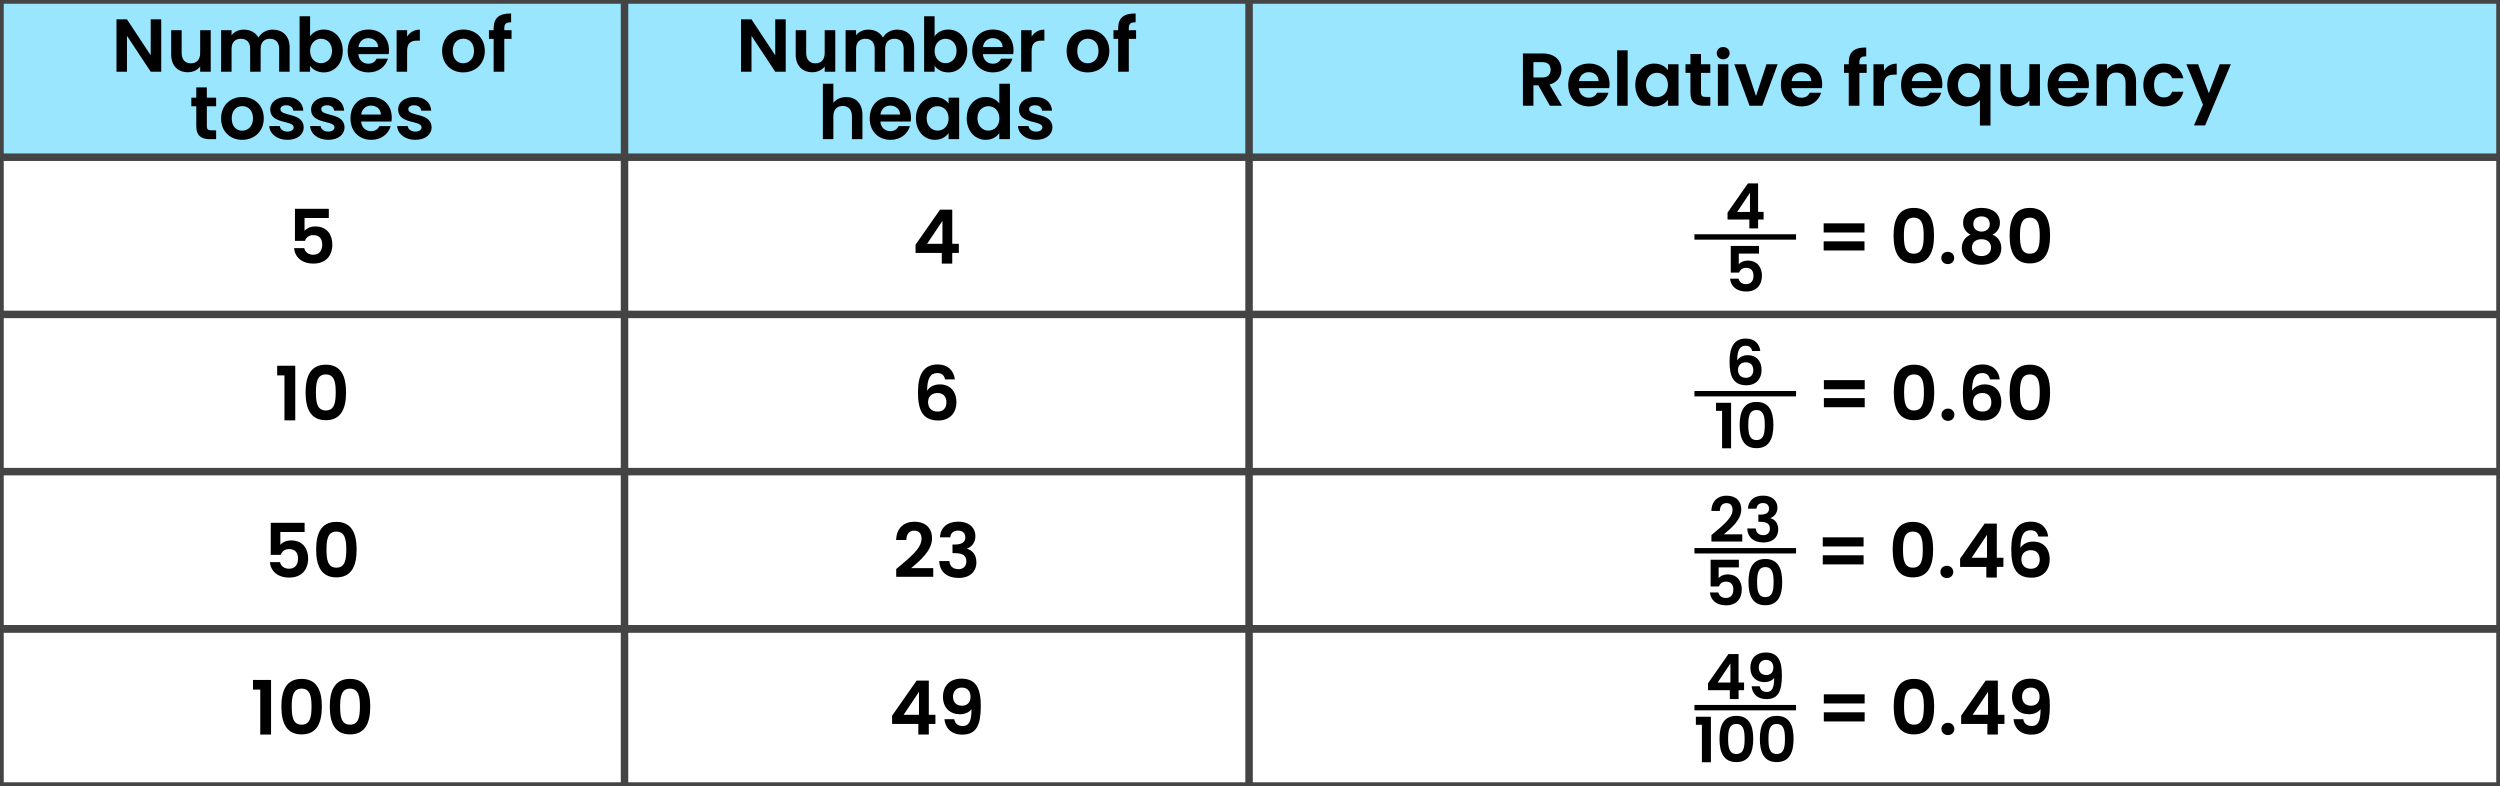 <?xml version="1.0" encoding="utf-8"?>
<!-- Generator: Adobe Illustrator 25.4.1, SVG Export Plug-In . SVG Version: 6.00 Build 0)  -->
<svg version="1.1" id="Layer_1" xmlns="http://www.w3.org/2000/svg" xmlns:xlink="http://www.w3.org/1999/xlink" x="0px" y="0px"
	 viewBox="0 0 1001.01 314.73" style="enable-background:new 0 0 1001.01 314.73;" xml:space="preserve">
<style type="text/css">
	.st0{fill:#9AE6FF;}
	.st1{fill:#444444;}
</style>
<g>
	<rect class="st0" width="1001.01" height="62.95"/>
</g>
<g>
	<path d="M64.55,7.75v20.97h-4.2l-9.51-14.37v14.37h-4.2V7.75h4.2l9.51,14.4V7.75H64.55z"/>
	<path d="M84.38,28.72h-4.23v-2.1c-1.05,1.41-2.88,2.31-4.95,2.31c-3.87,0-6.66-2.52-6.66-7.08V12.1h4.2v9.15
		c0,2.67,1.47,4.11,3.69,4.11c2.28,0,3.72-1.44,3.72-4.11V12.1h4.23V28.72z"/>
	<path d="M111.77,19.54c0-2.64-1.47-4.02-3.69-4.02c-2.25,0-3.72,1.38-3.72,4.02v9.18h-4.2v-9.18c0-2.64-1.47-4.02-3.69-4.02
		c-2.28,0-3.75,1.38-3.75,4.02v9.18h-4.2V12.1h4.2v2.01c1.05-1.38,2.82-2.25,4.89-2.25c2.58,0,4.71,1.11,5.85,3.18
		c1.08-1.89,3.27-3.18,5.7-3.18c3.99,0,6.81,2.52,6.81,7.11v9.75h-4.2V19.54z"/>
	<path d="M129.65,11.83c4.26,0,7.59,3.33,7.59,8.52s-3.33,8.64-7.59,8.64c-2.61,0-4.47-1.2-5.49-2.64v2.37h-4.2V6.52h4.2v8.01
		C125.18,13,127.13,11.83,129.65,11.83z M128.54,15.52c-2.25,0-4.38,1.74-4.38,4.89s2.13,4.89,4.38,4.89c2.28,0,4.41-1.8,4.41-4.95
		S130.82,15.52,128.54,15.52z"/>
	<path d="M147.56,28.99c-4.83,0-8.34-3.36-8.34-8.58c0-5.25,3.42-8.58,8.34-8.58c4.8,0,8.19,3.27,8.19,8.22
		c0,0.54-0.03,1.08-0.12,1.62h-12.15c0.21,2.46,1.89,3.84,3.99,3.84c1.8,0,2.79-0.9,3.33-2.01h4.53
		C154.43,26.56,151.67,28.99,147.56,28.99z M143.51,18.85h7.89c-0.06-2.19-1.8-3.57-3.96-3.57
		C145.43,15.28,143.84,16.57,143.51,18.85z"/>
	<path d="M163.01,28.72h-4.2V12.1h4.2v2.58c1.05-1.71,2.79-2.82,5.1-2.82v4.41H167c-2.49,0-3.99,0.96-3.99,4.17V28.72z"/>
	<path d="M185.45,28.99c-4.8,0-8.43-3.36-8.43-8.58c0-5.25,3.75-8.58,8.55-8.58s8.55,3.33,8.55,8.58
		C194.12,25.63,190.28,28.99,185.45,28.99z M185.45,25.33c2.22,0,4.35-1.62,4.35-4.92c0-3.33-2.07-4.92-4.29-4.92
		s-4.23,1.59-4.23,4.92C181.28,23.71,183.2,25.33,185.45,25.33z"/>
	<path d="M197.66,15.55h-1.89V12.1h1.89v-0.84c0-4.08,2.31-5.97,6.99-5.85v3.54c-2.04-0.06-2.73,0.6-2.73,2.46v0.69h2.91v3.45h-2.91
		v13.17h-4.26V15.55z"/>
	<path d="M78.59,42.55h-1.98V39.1h1.98v-4.11h4.23v4.11h3.72v3.45h-3.72v8.04c0,1.11,0.45,1.59,1.77,1.59h1.95v3.54H83.9
		c-3.18,0-5.31-1.35-5.31-5.16V42.55z"/>
	<path d="M96.95,55.99c-4.8,0-8.43-3.36-8.43-8.58c0-5.25,3.75-8.58,8.55-8.58s8.55,3.33,8.55,8.58
		C105.62,52.63,101.78,55.99,96.95,55.99z M96.95,52.33c2.22,0,4.35-1.62,4.35-4.92c0-3.33-2.07-4.92-4.29-4.92
		s-4.23,1.59-4.23,4.92C92.78,50.71,94.7,52.33,96.95,52.33z"/>
	<path d="M115.07,55.99c-4.17,0-7.08-2.43-7.26-5.52h4.23c0.15,1.26,1.32,2.22,3,2.22c1.65,0,2.55-0.75,2.55-1.71
		c0-2.97-9.39-1.08-9.39-7.17c0-2.76,2.46-4.98,6.57-4.98c4.02,0,6.45,2.19,6.69,5.49h-4.02c-0.12-1.29-1.14-2.16-2.79-2.16
		c-1.56,0-2.37,0.63-2.37,1.59c0,3.03,9.21,1.14,9.33,7.23C121.61,53.83,119.12,55.99,115.07,55.99z"/>
	<path d="M131.42,55.99c-4.17,0-7.08-2.43-7.26-5.52h4.23c0.15,1.26,1.32,2.22,3,2.22c1.65,0,2.55-0.75,2.55-1.71
		c0-2.97-9.39-1.08-9.39-7.17c0-2.76,2.46-4.98,6.57-4.98c4.02,0,6.45,2.19,6.69,5.49h-4.02c-0.12-1.29-1.14-2.16-2.79-2.16
		c-1.56,0-2.37,0.63-2.37,1.59c0,3.03,9.21,1.14,9.33,7.23C137.96,53.83,135.47,55.99,131.42,55.99z"/>
	<path d="M148.67,55.99c-4.83,0-8.34-3.36-8.34-8.58c0-5.25,3.42-8.58,8.34-8.58c4.8,0,8.19,3.27,8.19,8.22
		c0,0.54-0.03,1.08-0.12,1.62h-12.15c0.21,2.46,1.89,3.84,3.99,3.84c1.8,0,2.79-0.9,3.33-2.01h4.53
		C155.54,53.56,152.78,55.99,148.67,55.99z M144.62,45.85h7.89c-0.06-2.19-1.8-3.57-3.96-3.57
		C146.54,42.28,144.95,43.57,144.62,45.85z"/>
	<path d="M166.28,55.99c-4.17,0-7.08-2.43-7.26-5.52h4.23c0.15,1.26,1.32,2.22,3,2.22c1.65,0,2.55-0.75,2.55-1.71
		c0-2.97-9.39-1.08-9.39-7.17c0-2.76,2.46-4.98,6.57-4.98c4.02,0,6.45,2.19,6.69,5.49h-4.02c-0.12-1.29-1.14-2.16-2.79-2.16
		c-1.56,0-2.37,0.63-2.37,1.59c0,3.03,9.21,1.14,9.33,7.23C172.82,53.83,170.33,55.99,166.28,55.99z"/>
</g>
<g>
	<path d="M314.61,7.75v20.97h-4.2l-9.51-14.37v14.37h-4.2V7.75h4.2l9.51,14.4V7.75H314.61z"/>
	<path d="M334.44,28.72h-4.23v-2.1c-1.05,1.41-2.88,2.31-4.95,2.31c-3.87,0-6.66-2.52-6.66-7.08V12.1h4.2v9.15
		c0,2.67,1.47,4.11,3.69,4.11c2.28,0,3.72-1.44,3.72-4.11V12.1h4.23V28.72z"/>
	<path d="M361.83,19.54c0-2.64-1.47-4.02-3.69-4.02c-2.25,0-3.72,1.38-3.72,4.02v9.18h-4.2v-9.18c0-2.64-1.47-4.02-3.69-4.02
		c-2.28,0-3.75,1.38-3.75,4.02v9.18h-4.2V12.1h4.2v2.01c1.05-1.38,2.82-2.25,4.89-2.25c2.58,0,4.71,1.11,5.85,3.18
		c1.08-1.89,3.27-3.18,5.7-3.18c3.99,0,6.81,2.52,6.81,7.11v9.75h-4.2V19.54z"/>
	<path d="M379.71,11.83c4.26,0,7.59,3.33,7.59,8.52s-3.33,8.64-7.59,8.64c-2.61,0-4.47-1.2-5.49-2.64v2.37h-4.2V6.52h4.2v8.01
		C375.24,13,377.19,11.83,379.71,11.83z M378.6,15.52c-2.25,0-4.38,1.74-4.38,4.89s2.13,4.89,4.38,4.89c2.28,0,4.41-1.8,4.41-4.95
		S380.88,15.52,378.6,15.52z"/>
	<path d="M397.62,28.99c-4.83,0-8.34-3.36-8.34-8.58c0-5.25,3.42-8.58,8.34-8.58c4.8,0,8.19,3.27,8.19,8.22
		c0,0.54-0.03,1.08-0.12,1.62h-12.15c0.21,2.46,1.89,3.84,3.99,3.84c1.8,0,2.79-0.9,3.33-2.01h4.53
		C404.49,26.56,401.73,28.99,397.62,28.99z M393.57,18.85h7.89c-0.06-2.19-1.8-3.57-3.96-3.57
		C395.49,15.28,393.9,16.57,393.57,18.85z"/>
	<path d="M413.07,28.72h-4.2V12.1h4.2v2.58c1.05-1.71,2.79-2.82,5.1-2.82v4.41h-1.11c-2.49,0-3.99,0.96-3.99,4.17V28.72z"/>
	<path d="M435.51,28.99c-4.8,0-8.43-3.36-8.43-8.58c0-5.25,3.75-8.58,8.55-8.58s8.55,3.33,8.55,8.58
		C444.18,25.63,440.34,28.99,435.51,28.99z M435.51,25.33c2.22,0,4.35-1.62,4.35-4.92c0-3.33-2.07-4.92-4.29-4.92
		s-4.23,1.59-4.23,4.92C431.34,23.71,433.26,25.33,435.51,25.33z"/>
	<path d="M447.72,15.55h-1.89V12.1h1.89v-0.84c0-4.08,2.31-5.97,6.99-5.85v3.54c-2.04-0.06-2.73,0.6-2.73,2.46v0.69h2.91v3.45h-2.91
		v13.17h-4.26V15.55z"/>
	<path d="M329.48,33.52h4.2v7.65c1.08-1.41,2.94-2.31,5.16-2.31c3.75,0,6.48,2.52,6.48,7.11v9.75h-4.2v-9.18
		c0-2.67-1.47-4.11-3.69-4.11c-2.28,0-3.75,1.44-3.75,4.11v9.18h-4.2V33.52z"/>
	<path d="M356.57,55.99c-4.83,0-8.34-3.36-8.34-8.58c0-5.25,3.42-8.58,8.34-8.58c4.8,0,8.19,3.27,8.19,8.22
		c0,0.54-0.03,1.08-0.12,1.62h-12.15c0.21,2.46,1.89,3.84,3.99,3.84c1.8,0,2.79-0.9,3.33-2.01h4.53
		C363.44,53.56,360.68,55.99,356.57,55.99z M352.52,45.85h7.89c-0.06-2.19-1.8-3.57-3.96-3.57
		C354.44,42.28,352.85,43.57,352.52,45.85z"/>
	<path d="M374.33,38.83c2.67,0,4.5,1.26,5.49,2.64V39.1h4.23v16.62h-4.23v-2.43c-0.99,1.44-2.88,2.7-5.52,2.7
		c-4.2,0-7.56-3.45-7.56-8.64S370.1,38.83,374.33,38.83z M375.41,42.52c-2.25,0-4.38,1.68-4.38,4.83s2.13,4.95,4.38,4.95
		c2.31,0,4.41-1.74,4.41-4.89S377.72,42.52,375.41,42.52z"/>
	<path d="M394.7,38.83c2.19,0,4.29,1.02,5.43,2.58v-7.89h4.26v22.2h-4.26v-2.46c-0.99,1.53-2.85,2.73-5.46,2.73
		c-4.23,0-7.59-3.45-7.59-8.64S390.44,38.83,394.7,38.83z M395.75,42.52c-2.25,0-4.38,1.68-4.38,4.83s2.13,4.95,4.38,4.95
		c2.31,0,4.41-1.74,4.41-4.89S398.06,42.52,395.75,42.52z"/>
	<path d="M414.86,55.99c-4.17,0-7.08-2.43-7.26-5.52h4.23c0.15,1.26,1.32,2.22,3,2.22c1.65,0,2.55-0.75,2.55-1.71
		c0-2.97-9.39-1.08-9.39-7.17c0-2.76,2.46-4.98,6.57-4.98c4.02,0,6.45,2.19,6.69,5.49h-4.02c-0.12-1.29-1.14-2.16-2.79-2.16
		c-1.56,0-2.37,0.63-2.37,1.59c0,3.03,9.21,1.14,9.33,7.23C421.4,53.83,418.91,55.99,414.86,55.99z"/>
</g>
<g>
	<path d="M617.64,21.4c5.04,0,7.56,2.91,7.56,6.42c0,2.55-1.41,5.13-4.77,6.03l5.01,8.49h-4.86l-4.62-8.16h-1.98v8.16h-4.2V21.4
		H617.64z M617.49,24.88h-3.51v6.15h3.51c2.34,0,3.39-1.23,3.39-3.12C620.88,26.05,619.83,24.88,617.49,24.88z"/>
	<path d="M636.27,42.61c-4.83,0-8.34-3.36-8.34-8.58c0-5.25,3.42-8.58,8.34-8.58c4.8,0,8.19,3.27,8.19,8.22
		c0,0.54-0.03,1.08-0.12,1.62h-12.15c0.21,2.46,1.89,3.84,3.99,3.84c1.8,0,2.79-0.9,3.33-2.01h4.53
		C643.14,40.18,640.38,42.61,636.27,42.61z M632.22,32.47h7.89c-0.06-2.19-1.8-3.57-3.96-3.57
		C634.14,28.9,632.55,30.19,632.22,32.47z"/>
	<path d="M647.52,20.14h4.2v22.2h-4.2V20.14z"/>
	<path d="M662.37,25.45c2.67,0,4.5,1.26,5.49,2.64v-2.37h4.23v16.62h-4.23v-2.43c-0.99,1.44-2.88,2.7-5.52,2.7
		c-4.2,0-7.56-3.45-7.56-8.64S658.14,25.45,662.37,25.45z M663.45,29.14c-2.25,0-4.38,1.68-4.38,4.83s2.13,4.95,4.38,4.95
		c2.31,0,4.41-1.74,4.41-4.89S665.76,29.14,663.45,29.14z"/>
	<path d="M676.86,29.17h-1.98v-3.45h1.98v-4.11h4.23v4.11h3.72v3.45h-3.72v8.04c0,1.11,0.45,1.59,1.77,1.59h1.95v3.54h-2.64
		c-3.18,0-5.31-1.35-5.31-5.16V29.17z"/>
	<path d="M687.39,21.28c0-1.38,1.08-2.46,2.58-2.46c1.47,0,2.58,1.08,2.58,2.46s-1.11,2.46-2.58,2.46
		C688.47,23.74,687.39,22.66,687.39,21.28z M687.84,25.72h4.2v16.62h-4.2V25.72z"/>
	<path d="M698.91,25.72l4.2,12.75l4.2-12.75h4.47l-6.15,16.62h-5.1l-6.12-16.62H698.91z"/>
	<path d="M721.41,42.61c-4.83,0-8.34-3.36-8.34-8.58c0-5.25,3.42-8.58,8.34-8.58c4.8,0,8.19,3.27,8.19,8.22
		c0,0.54-0.03,1.08-0.12,1.62h-12.15c0.21,2.46,1.89,3.84,3.99,3.84c1.8,0,2.79-0.9,3.33-2.01h4.53
		C728.28,40.18,725.52,42.61,721.41,42.61z M717.36,32.47h7.89c-0.06-2.19-1.8-3.57-3.96-3.57
		C719.28,28.9,717.69,30.19,717.36,32.47z"/>
	<path d="M740.25,29.17h-1.89v-3.45h1.89v-0.84c0-4.08,2.31-5.97,6.99-5.85v3.54c-2.04-0.06-2.73,0.6-2.73,2.46v0.69h2.91v3.45
		h-2.91v13.17h-4.26V29.17z"/>
	<path d="M754.35,42.34h-4.2V25.72h4.2v2.58c1.05-1.71,2.79-2.82,5.1-2.82v4.41h-1.11c-2.49,0-3.99,0.96-3.99,4.17V42.34z"/>
	<path d="M769.53,42.61c-4.83,0-8.34-3.36-8.34-8.58c0-5.25,3.42-8.58,8.34-8.58c4.8,0,8.19,3.27,8.19,8.22
		c0,0.54-0.03,1.08-0.12,1.62h-12.15c0.21,2.46,1.89,3.84,3.99,3.84c1.8,0,2.79-0.9,3.33-2.01h4.53
		C776.39,40.18,773.63,42.61,769.53,42.61z M765.47,32.47h7.89c-0.06-2.19-1.8-3.57-3.96-3.57C767.39,28.9,765.8,30.19,765.47,32.47
		z"/>
	<path d="M787.43,25.48c2.49,0,4.32,1.11,5.34,2.4v-2.16H797v24.54h-4.23v-10.2c-1.02,1.32-2.91,2.52-5.43,2.52
		c-4.2,0-7.65-3.48-7.65-8.58C779.7,28.9,783.14,25.48,787.43,25.48z M788.36,29.14c-2.16,0-4.38,1.65-4.38,4.86
		c0,3.21,2.22,4.92,4.38,4.92c2.19,0,4.41-1.68,4.41-4.89S790.55,29.14,788.36,29.14z"/>
	<path d="M816.8,42.34h-4.23v-2.1c-1.05,1.41-2.88,2.31-4.95,2.31c-3.87,0-6.66-2.52-6.66-7.08v-9.75h4.2v9.15
		c0,2.67,1.47,4.11,3.69,4.11c2.28,0,3.72-1.44,3.72-4.11v-9.15h4.23V42.34z"/>
	<path d="M828.21,42.61c-4.83,0-8.34-3.36-8.34-8.58c0-5.25,3.42-8.58,8.34-8.58c4.8,0,8.19,3.27,8.19,8.22
		c0,0.54-0.03,1.08-0.12,1.62h-12.15c0.21,2.46,1.89,3.84,3.99,3.84c1.8,0,2.79-0.9,3.33-2.01h4.53
		C835.07,40.18,832.31,42.61,828.21,42.61z M824.15,32.47h7.89c-0.06-2.19-1.8-3.57-3.96-3.57
		C826.07,28.9,824.48,30.19,824.15,32.47z"/>
	<path d="M851.09,33.16c0-2.67-1.47-4.11-3.69-4.11c-2.28,0-3.75,1.44-3.75,4.11v9.18h-4.2V25.72h4.2v2.07
		c1.08-1.41,2.88-2.31,5.01-2.31c3.87,0,6.63,2.52,6.63,7.11v9.75h-4.2V33.16z"/>
	<path d="M866.42,25.45c4.14,0,6.93,2.16,7.83,5.88h-4.53c-0.48-1.41-1.59-2.31-3.33-2.31c-2.34,0-3.9,1.77-3.9,5.01
		s1.56,4.98,3.9,4.98c1.74,0,2.82-0.78,3.33-2.28h4.53c-0.9,3.54-3.69,5.88-7.83,5.88c-4.8,0-8.22-3.36-8.22-8.58
		S861.62,25.45,866.42,25.45z"/>
	<path d="M888.77,25.72h4.47L882.95,50.2h-4.47l3.6-8.28l-6.66-16.2h4.71l4.29,11.61L888.77,25.72z"/>
</g>
<g>
	<path d="M131.66,83.61v3.69h-9.72v5.13c0.81-0.99,2.46-1.77,4.29-1.77c5.1,0,6.84,3.84,6.84,7.23c0,4.47-2.58,7.65-7.56,7.65
		c-4.71,0-7.41-2.61-7.77-6.18h4.08c0.36,1.53,1.59,2.64,3.63,2.64c2.46,0,3.57-1.74,3.57-4.05c0-2.46-1.23-3.81-3.6-3.81
		c-1.74,0-2.85,0.96-3.3,2.31h-4.02V83.61H131.66z"/>
</g>
<g>
	<path d="M377.09,101.28h-10.5v-3.3l9.81-14.04h4.89v13.68h2.64v3.66h-2.64v4.26h-4.2V101.28z M377.36,97.62v-9.18l-6.15,9.18
		H377.36z"/>
</g>
<g>
	<path d="M730.2,89.43h16.35v3.66H730.2V89.43z M730.2,96.63h16.35v3.66H730.2V96.63z"/>
	<path d="M766.29,83.25c6.18,0,8.1,4.74,8.1,11.07c0,6.39-1.92,11.16-8.1,11.16s-8.1-4.77-8.1-11.16
		C758.19,87.99,760.11,83.25,766.29,83.25z M766.29,87.15c-3.54,0-3.96,3.42-3.96,7.17c0,3.9,0.42,7.26,3.96,7.26
		s3.96-3.36,3.96-7.26C770.25,90.57,769.83,87.15,766.29,87.15z"/>
	<path d="M779.91,105.75c-1.53,0-2.61-1.08-2.61-2.46s1.08-2.46,2.61-2.46c1.47,0,2.55,1.08,2.55,2.46S781.38,105.75,779.91,105.75z
		"/>
	<path d="M786.03,89.13c0-3.15,2.4-5.88,7.38-5.88c4.98,0,7.38,2.76,7.38,5.88c0,2.31-1.26,3.96-2.97,4.83
		c2.16,0.93,3.51,2.82,3.51,5.37c0,4.17-3.42,6.69-7.92,6.69c-4.47,0-7.89-2.52-7.89-6.69c0-2.58,1.35-4.47,3.51-5.37
		C787.23,93.03,786.03,91.5,786.03,89.13z M789.57,99.15c0,1.95,1.44,3.39,3.84,3.39c2.4,0,3.81-1.47,3.81-3.39
		c0-2.16-1.56-3.36-3.81-3.36C791.22,95.79,789.57,96.93,789.57,99.15z M796.71,89.73c0-1.98-1.29-3.09-3.3-3.09
		c-1.95,0-3.27,1.08-3.27,3.12c0,1.8,1.38,2.97,3.27,2.97C795.33,92.73,796.71,91.53,796.71,89.73z"/>
	<path d="M812.76,83.25c6.18,0,8.1,4.74,8.1,11.07c0,6.39-1.92,11.16-8.1,11.16s-8.1-4.77-8.1-11.16
		C804.66,87.99,806.58,83.25,812.76,83.25z M812.76,87.15c-3.54,0-3.96,3.42-3.96,7.17c0,3.9,0.42,7.26,3.96,7.26
		s3.96-3.36,3.96-7.26C816.72,90.57,816.3,87.15,812.76,87.15z"/>
</g>
<g>
	<path d="M700.46,87.89h-8.75v-2.75l8.17-11.7h4.07v11.4h2.2v3.05h-2.2v3.55h-3.5V87.89z M700.69,84.85V77.2l-5.12,7.65H700.69z"/>
</g>
<g>
	<path d="M704.32,98.47v3.07h-8.1v4.27c0.67-0.83,2.05-1.47,3.57-1.47c4.25,0,5.7,3.2,5.7,6.02c0,3.72-2.15,6.37-6.3,6.37
		c-3.92,0-6.17-2.17-6.47-5.15h3.4c0.3,1.27,1.32,2.2,3.02,2.2c2.05,0,2.97-1.45,2.97-3.37c0-2.05-1.02-3.17-3-3.17
		c-1.45,0-2.37,0.8-2.75,1.92h-3.35v-10.7H704.32z"/>
</g>
<g>
	<path d="M113.9,150.31h-2.91v-3.87h7.23v21.87h-4.32V150.31z"/>
	<path d="M130.46,146.02c6.18,0,8.1,4.74,8.1,11.07c0,6.39-1.92,11.16-8.1,11.16s-8.1-4.77-8.1-11.16
		C122.36,150.76,124.28,146.02,130.46,146.02z M130.46,149.92c-3.54,0-3.96,3.42-3.96,7.17c0,3.9,0.42,7.26,3.96,7.26
		c3.54,0,3.96-3.36,3.96-7.26C134.42,153.34,134,149.92,130.46,149.92z"/>
</g>
<g>
	<path d="M378.42,151.9c-0.39-1.62-1.26-2.52-3.15-2.52c-2.73,0-3.99,2.04-4.05,7.08c0.99-1.65,2.97-2.55,5.1-2.55
		c3.9,0,6.63,2.58,6.63,7.14c0,4.23-2.61,7.32-7.29,7.32c-6.48,0-8.1-4.56-8.1-11.34c0-7.14,2.31-11.1,7.86-11.1
		c4.47,0,6.57,2.88,6.9,5.97H378.42z M371.61,160.99c0,2.34,1.38,3.81,3.84,3.81c2.16,0,3.51-1.41,3.51-3.66s-1.17-3.78-3.6-3.78
		C373.41,157.36,371.61,158.5,371.61,160.99z"/>
</g>
<g>
	<path d="M730.29,152.2h16.35v3.66h-16.35V152.2z M730.29,159.4h16.35v3.66h-16.35V159.4z"/>
	<path d="M766.38,146.02c6.18,0,8.1,4.74,8.1,11.07c0,6.39-1.92,11.16-8.1,11.16s-8.1-4.77-8.1-11.16
		C758.28,150.76,760.2,146.02,766.38,146.02z M766.38,149.92c-3.54,0-3.96,3.42-3.96,7.17c0,3.9,0.42,7.26,3.96,7.26
		s3.96-3.36,3.96-7.26C770.34,153.34,769.92,149.92,766.38,149.92z"/>
	<path d="M780,168.52c-1.53,0-2.61-1.08-2.61-2.46s1.08-2.46,2.61-2.46c1.47,0,2.55,1.08,2.55,2.46S781.47,168.52,780,168.52z"/>
	<path d="M796.8,151.9c-0.39-1.62-1.26-2.52-3.15-2.52c-2.73,0-3.99,2.04-4.05,7.08c0.99-1.65,2.97-2.55,5.1-2.55
		c3.9,0,6.63,2.58,6.63,7.14c0,4.23-2.61,7.32-7.29,7.32c-6.48,0-8.1-4.56-8.1-11.34c0-7.14,2.31-11.1,7.86-11.1
		c4.47,0,6.57,2.88,6.9,5.97H796.8z M789.99,160.99c0,2.34,1.38,3.81,3.84,3.81c2.16,0,3.51-1.41,3.51-3.66s-1.17-3.78-3.6-3.78
		C791.79,157.36,789.99,158.5,789.99,160.99z"/>
	<path d="M812.76,146.02c6.18,0,8.1,4.74,8.1,11.07c0,6.39-1.92,11.16-8.1,11.16s-8.1-4.77-8.1-11.16
		C804.66,150.76,806.58,146.02,812.76,146.02z M812.76,149.92c-3.54,0-3.96,3.42-3.96,7.17c0,3.9,0.42,7.26,3.96,7.26
		s3.96-3.36,3.96-7.26C816.72,153.34,816.3,149.92,812.76,149.92z"/>
</g>
<g>
	<path d="M121.97,209.33v3.69h-9.72v5.13c0.81-0.99,2.46-1.77,4.29-1.77c5.1,0,6.84,3.84,6.84,7.23c0,4.47-2.58,7.65-7.56,7.65
		c-4.71,0-7.41-2.61-7.77-6.18h4.08c0.36,1.53,1.59,2.64,3.63,2.64c2.46,0,3.57-1.74,3.57-4.05c0-2.46-1.23-3.81-3.6-3.81
		c-1.74,0-2.85,0.96-3.3,2.31h-4.02v-12.84H121.97z"/>
	<path d="M134.69,208.96c6.18,0,8.1,4.74,8.1,11.07c0,6.39-1.92,11.16-8.1,11.16s-8.1-4.77-8.1-11.16
		C126.59,213.71,128.51,208.96,134.69,208.96z M134.69,212.86c-3.54,0-3.96,3.42-3.96,7.17c0,3.9,0.42,7.26,3.96,7.26
		c3.54,0,3.96-3.36,3.96-7.26C138.65,216.28,138.23,212.86,134.69,212.86z"/>
</g>
<g>
	<path d="M358.85,227.83c4.95-4.2,10.14-8.07,10.14-12.09c0-1.95-0.87-3.27-2.94-3.27c-2.01,0-3.12,1.44-3.15,3.75h-4.08
		c0.15-5.01,3.36-7.32,7.29-7.32c4.71,0,7.08,2.79,7.08,6.6c0,5.07-4.89,9.03-8.37,11.97h8.85v3.48h-14.82V227.83z"/>
	<path d="M383.66,208.88c4.5,0,6.9,2.55,6.9,5.79c0,2.73-1.71,4.41-3.3,4.95v0.12c2.22,0.69,3.69,2.49,3.69,5.46
		c0,3.57-2.52,6.21-7.11,6.21c-4.32,0-7.59-2.16-7.77-6.75h4.08c0.09,1.89,1.35,3.24,3.6,3.24c2.1,0,3.18-1.32,3.18-3.06
		c0-2.46-1.56-3.36-4.68-3.36h-0.87v-3.45h0.87c2.46,0,4.26-0.69,4.26-2.85c0-1.71-1.05-2.73-2.97-2.73c-2.04,0-2.91,1.32-3.06,2.7
		h-4.11C376.58,211.09,379.46,208.88,383.66,208.88z"/>
</g>
<g>
	<path d="M729.84,215.14h16.35v3.66h-16.35V215.14z M729.84,222.34h16.35V226h-16.35V222.34z"/>
	<path d="M765.93,208.96c6.18,0,8.1,4.74,8.1,11.07c0,6.39-1.92,11.16-8.1,11.16s-8.1-4.77-8.1-11.16
		C757.83,213.71,759.75,208.96,765.93,208.96z M765.93,212.86c-3.54,0-3.96,3.42-3.96,7.17c0,3.9,0.42,7.26,3.96,7.26
		s3.96-3.36,3.96-7.26C769.89,216.28,769.47,212.86,765.93,212.86z"/>
	<path d="M779.55,231.46c-1.53,0-2.61-1.08-2.61-2.46s1.08-2.46,2.61-2.46c1.47,0,2.55,1.08,2.55,2.46S781.02,231.46,779.55,231.46z
		"/>
	<path d="M795.33,226.99h-10.5v-3.3l9.81-14.04h4.89v13.68h2.64v3.66h-2.64v4.26h-4.2V226.99z M795.6,223.33v-9.18l-6.15,9.18H795.6
		z"/>
	<path d="M816.18,214.84c-0.39-1.62-1.26-2.52-3.15-2.52c-2.73,0-3.99,2.04-4.05,7.08c0.99-1.65,2.97-2.55,5.1-2.55
		c3.9,0,6.63,2.58,6.63,7.14c0,4.23-2.61,7.32-7.29,7.32c-6.48,0-8.1-4.56-8.1-11.34c0-7.14,2.31-11.1,7.86-11.1
		c4.47,0,6.57,2.88,6.9,5.97H816.18z M809.37,223.93c0,2.34,1.38,3.81,3.84,3.81c2.16,0,3.51-1.41,3.51-3.66s-1.17-3.78-3.6-3.78
		C811.17,220.3,809.37,221.44,809.37,223.93z"/>
</g>
<g>
	<path class="st1" d="M1002.51,253.28H-1.5V-1.5h1004.01V253.28z M1.5,250.28h998.01V1.5H1.5V250.28z"/>
</g>
<g>
	<rect y="61.45" class="st1" width="1001.01" height="3"/>
</g>
<g>
	<rect y="124.39" class="st1" width="1001.01" height="3"/>
</g>
<g>
	<rect y="187.34" class="st1" width="1001.01" height="3"/>
</g>
<g>
	<rect x="248.56" class="st1" width="3" height="314.73"/>
</g>
<g>
	<rect x="498.63" class="st1" width="3" height="314.73"/>
</g>
<g>
	<path d="M104.21,276.12h-2.91v-3.87h7.23v21.87h-4.32V276.12z"/>
	<path d="M120.77,271.83c6.18,0,8.1,4.74,8.1,11.07c0,6.39-1.92,11.16-8.1,11.16s-8.1-4.77-8.1-11.16
		C112.67,276.57,114.59,271.83,120.77,271.83z M120.77,275.73c-3.54,0-3.96,3.42-3.96,7.17c0,3.9,0.42,7.26,3.96,7.26
		s3.96-3.36,3.96-7.26C124.73,279.15,124.31,275.73,120.77,275.73z"/>
	<path d="M140.15,271.83c6.18,0,8.1,4.74,8.1,11.07c0,6.39-1.92,11.16-8.1,11.16s-8.1-4.77-8.1-11.16
		C132.05,276.57,133.97,271.83,140.15,271.83z M140.15,275.73c-3.54,0-3.96,3.42-3.96,7.17c0,3.9,0.42,7.26,3.96,7.26
		s3.96-3.36,3.96-7.26C144.11,279.15,143.69,275.73,140.15,275.73z"/>
</g>
<g>
	<path d="M367.7,289.86h-10.5v-3.3l9.81-14.04h4.89v13.68h2.64v3.66h-2.64v4.26h-4.2V289.86z M367.97,286.2v-9.18l-6.15,9.18H367.97
		z"/>
	<path d="M382.07,287.97c0.33,1.74,1.44,2.73,3.39,2.73c2.46,0,3.54-1.83,3.54-6.75c-0.93,1.29-2.7,2.04-4.62,2.04
		c-3.78,0-6.81-2.37-6.81-6.99c0-4.38,2.76-7.26,7.38-7.26c5.94,0,7.77,4.02,7.77,10.95c0,7.44-1.65,11.46-7.44,11.46
		c-4.65,0-6.87-2.97-7.11-6.18H382.07z M388.61,279.03c0-2.4-1.38-3.72-3.51-3.72c-2.19,0-3.51,1.47-3.51,3.66
		c0,1.98,1.11,3.6,3.66,3.6C387.35,282.57,388.61,281.16,388.61,279.03z"/>
</g>
<g>
	<path d="M730.26,278.01h16.35v3.66h-16.35V278.01z M730.26,285.21h16.35v3.66h-16.35V285.21z"/>
	<path d="M766.35,271.83c6.18,0,8.1,4.74,8.1,11.07c0,6.39-1.92,11.16-8.1,11.16s-8.1-4.77-8.1-11.16
		C758.25,276.57,760.17,271.83,766.35,271.83z M766.35,275.73c-3.54,0-3.96,3.42-3.96,7.17c0,3.9,0.42,7.26,3.96,7.26
		s3.96-3.36,3.96-7.26C770.31,279.15,769.89,275.73,766.35,275.73z"/>
	<path d="M779.97,294.33c-1.53,0-2.61-1.08-2.61-2.46s1.08-2.46,2.61-2.46c1.47,0,2.55,1.08,2.55,2.46S781.44,294.33,779.97,294.33z
		"/>
	<path d="M795.75,289.86h-10.5v-3.3l9.81-14.04h4.89v13.68h2.64v3.66h-2.64v4.26h-4.2V289.86z M796.02,286.2v-9.18l-6.15,9.18
		H796.02z"/>
	<path d="M810.12,287.97c0.33,1.74,1.44,2.73,3.39,2.73c2.46,0,3.54-1.83,3.54-6.75c-0.93,1.29-2.7,2.04-4.62,2.04
		c-3.78,0-6.81-2.37-6.81-6.99c0-4.38,2.76-7.26,7.38-7.26c5.94,0,7.77,4.02,7.77,10.95c0,7.44-1.65,11.46-7.44,11.46
		c-4.65,0-6.87-2.97-7.11-6.18H810.12z M816.66,279.03c0-2.4-1.38-3.72-3.51-3.72c-2.19,0-3.51,1.47-3.51,3.66
		c0,1.98,1.11,3.6,3.66,3.6C815.4,282.57,816.66,281.16,816.66,279.03z"/>
</g>
<g>
	<path class="st1" d="M1002.51,316.23H-1.5v-65.95h1004.01V316.23z M1.5,313.23h998.01v-59.95H1.5V313.23z"/>
</g>
<g>
	<rect x="678.46" y="93.8" width="40.69" height="2.16"/>
</g>
<g>
	<path d="M701.57,140.53c-0.33-1.35-1.05-2.1-2.62-2.1c-2.27,0-3.32,1.7-3.38,5.9c0.83-1.37,2.47-2.12,4.25-2.12
		c3.25,0,5.52,2.15,5.52,5.95c0,3.52-2.17,6.1-6.07,6.1c-5.4,0-6.75-3.8-6.75-9.45c0-5.95,1.92-9.25,6.55-9.25
		c3.72,0,5.47,2.4,5.75,4.97H701.57z M695.9,148.1c0,1.95,1.15,3.17,3.2,3.17c1.8,0,2.92-1.17,2.92-3.05c0-1.88-0.98-3.15-3-3.15
		C697.4,145.08,695.9,146.03,695.9,148.1z"/>
</g>
<g>
	<path d="M689.53,164.5h-2.42v-3.22h6.02v18.22h-3.6V164.5z"/>
	<path d="M703.32,160.93c5.15,0,6.75,3.95,6.75,9.22c0,5.32-1.6,9.3-6.75,9.3c-5.15,0-6.75-3.97-6.75-9.3
		C696.58,164.88,698.17,160.93,703.32,160.93z M703.32,164.18c-2.95,0-3.3,2.85-3.3,5.97c0,3.25,0.35,6.05,3.3,6.05
		s3.3-2.8,3.3-6.05C706.62,167.03,706.27,164.18,703.32,164.18z"/>
</g>
<g>
	<rect x="678.46" y="156.56" width="40.69" height="2.16"/>
</g>
<g>
	<path d="M685.26,214.24c4.12-3.5,8.45-6.72,8.45-10.07c0-1.62-0.72-2.72-2.45-2.72c-1.67,0-2.6,1.2-2.62,3.12h-3.4
		c0.12-4.17,2.8-6.1,6.07-6.1c3.92,0,5.9,2.32,5.9,5.5c0,4.22-4.07,7.52-6.97,9.97h7.37v2.9h-12.35V214.24z"/>
	<path d="M705.94,198.45c3.75,0,5.75,2.12,5.75,4.82c0,2.27-1.42,3.67-2.75,4.12v0.1c1.85,0.58,3.07,2.08,3.07,4.55
		c0,2.97-2.1,5.17-5.92,5.17c-3.6,0-6.32-1.8-6.47-5.62h3.4c0.08,1.57,1.12,2.7,3,2.7c1.75,0,2.65-1.1,2.65-2.55
		c0-2.05-1.3-2.8-3.9-2.8h-0.72v-2.88h0.72c2.05,0,3.55-0.57,3.55-2.37c0-1.42-0.87-2.27-2.47-2.27c-1.7,0-2.42,1.1-2.55,2.25h-3.42
		C700.04,200.3,702.44,198.45,705.94,198.45z"/>
</g>
<g>
	<path d="M696.25,224.12v3.07h-8.1v4.27c0.67-0.82,2.05-1.47,3.57-1.47c4.25,0,5.7,3.2,5.7,6.02c0,3.72-2.15,6.37-6.3,6.37
		c-3.92,0-6.17-2.17-6.47-5.15h3.4c0.3,1.28,1.32,2.2,3.02,2.2c2.05,0,2.97-1.45,2.97-3.37c0-2.05-1.02-3.17-3-3.17
		c-1.45,0-2.38,0.8-2.75,1.92h-3.35v-10.7H696.25z"/>
	<path d="M706.85,223.82c5.15,0,6.75,3.95,6.75,9.22c0,5.32-1.6,9.3-6.75,9.3c-5.15,0-6.75-3.97-6.75-9.3
		C700.1,227.77,701.7,223.82,706.85,223.82z M706.85,227.07c-2.95,0-3.3,2.85-3.3,5.97c0,3.25,0.35,6.05,3.3,6.05s3.3-2.8,3.3-6.05
		C710.15,229.92,709.8,227.07,706.85,227.07z"/>
</g>
<g>
	<rect x="678.46" y="219.45" width="40.69" height="2.16"/>
</g>
<g>
	<path d="M692.64,276.35h-8.75v-2.75l8.17-11.7h4.07v11.4h2.2v3.05h-2.2v3.55h-3.5V276.35z M692.86,273.3v-7.65l-5.12,7.65H692.86z"
		/>
	<path d="M704.61,274.78c0.27,1.45,1.2,2.27,2.82,2.27c2.05,0,2.95-1.53,2.95-5.62c-0.78,1.08-2.25,1.7-3.85,1.7
		c-3.15,0-5.67-1.97-5.67-5.82c0-3.65,2.3-6.05,6.15-6.05c4.95,0,6.47,3.35,6.47,9.12c0,6.2-1.37,9.55-6.2,9.55
		c-3.87,0-5.72-2.47-5.92-5.15H704.61z M710.06,267.33c0-2-1.15-3.1-2.92-3.1c-1.83,0-2.92,1.22-2.92,3.05c0,1.65,0.92,3,3.05,3
		C709.01,270.28,710.06,269.1,710.06,267.33z"/>
</g>
<g>
	<path d="M681.45,290.21h-2.42v-3.22h6.02v18.22h-3.6V290.21z"/>
	<path d="M695.25,286.63c5.15,0,6.75,3.95,6.75,9.22c0,5.32-1.6,9.3-6.75,9.3c-5.15,0-6.75-3.97-6.75-9.3
		C688.5,290.58,690.1,286.63,695.25,286.63z M695.25,289.88c-2.95,0-3.3,2.85-3.3,5.97c0,3.25,0.35,6.05,3.3,6.05s3.3-2.8,3.3-6.05
		C698.55,292.73,698.2,289.88,695.25,289.88z"/>
	<path d="M711.4,286.63c5.15,0,6.75,3.95,6.75,9.22c0,5.32-1.6,9.3-6.75,9.3c-5.15,0-6.75-3.97-6.75-9.3
		C704.65,290.58,706.25,286.63,711.4,286.63z M711.4,289.88c-2.95,0-3.3,2.85-3.3,5.97c0,3.25,0.35,6.05,3.3,6.05s3.3-2.8,3.3-6.05
		C714.7,292.73,714.35,289.88,711.4,289.88z"/>
</g>
<g>
	<rect x="678.46" y="282.26" width="40.69" height="2.16"/>
</g>
</svg>
